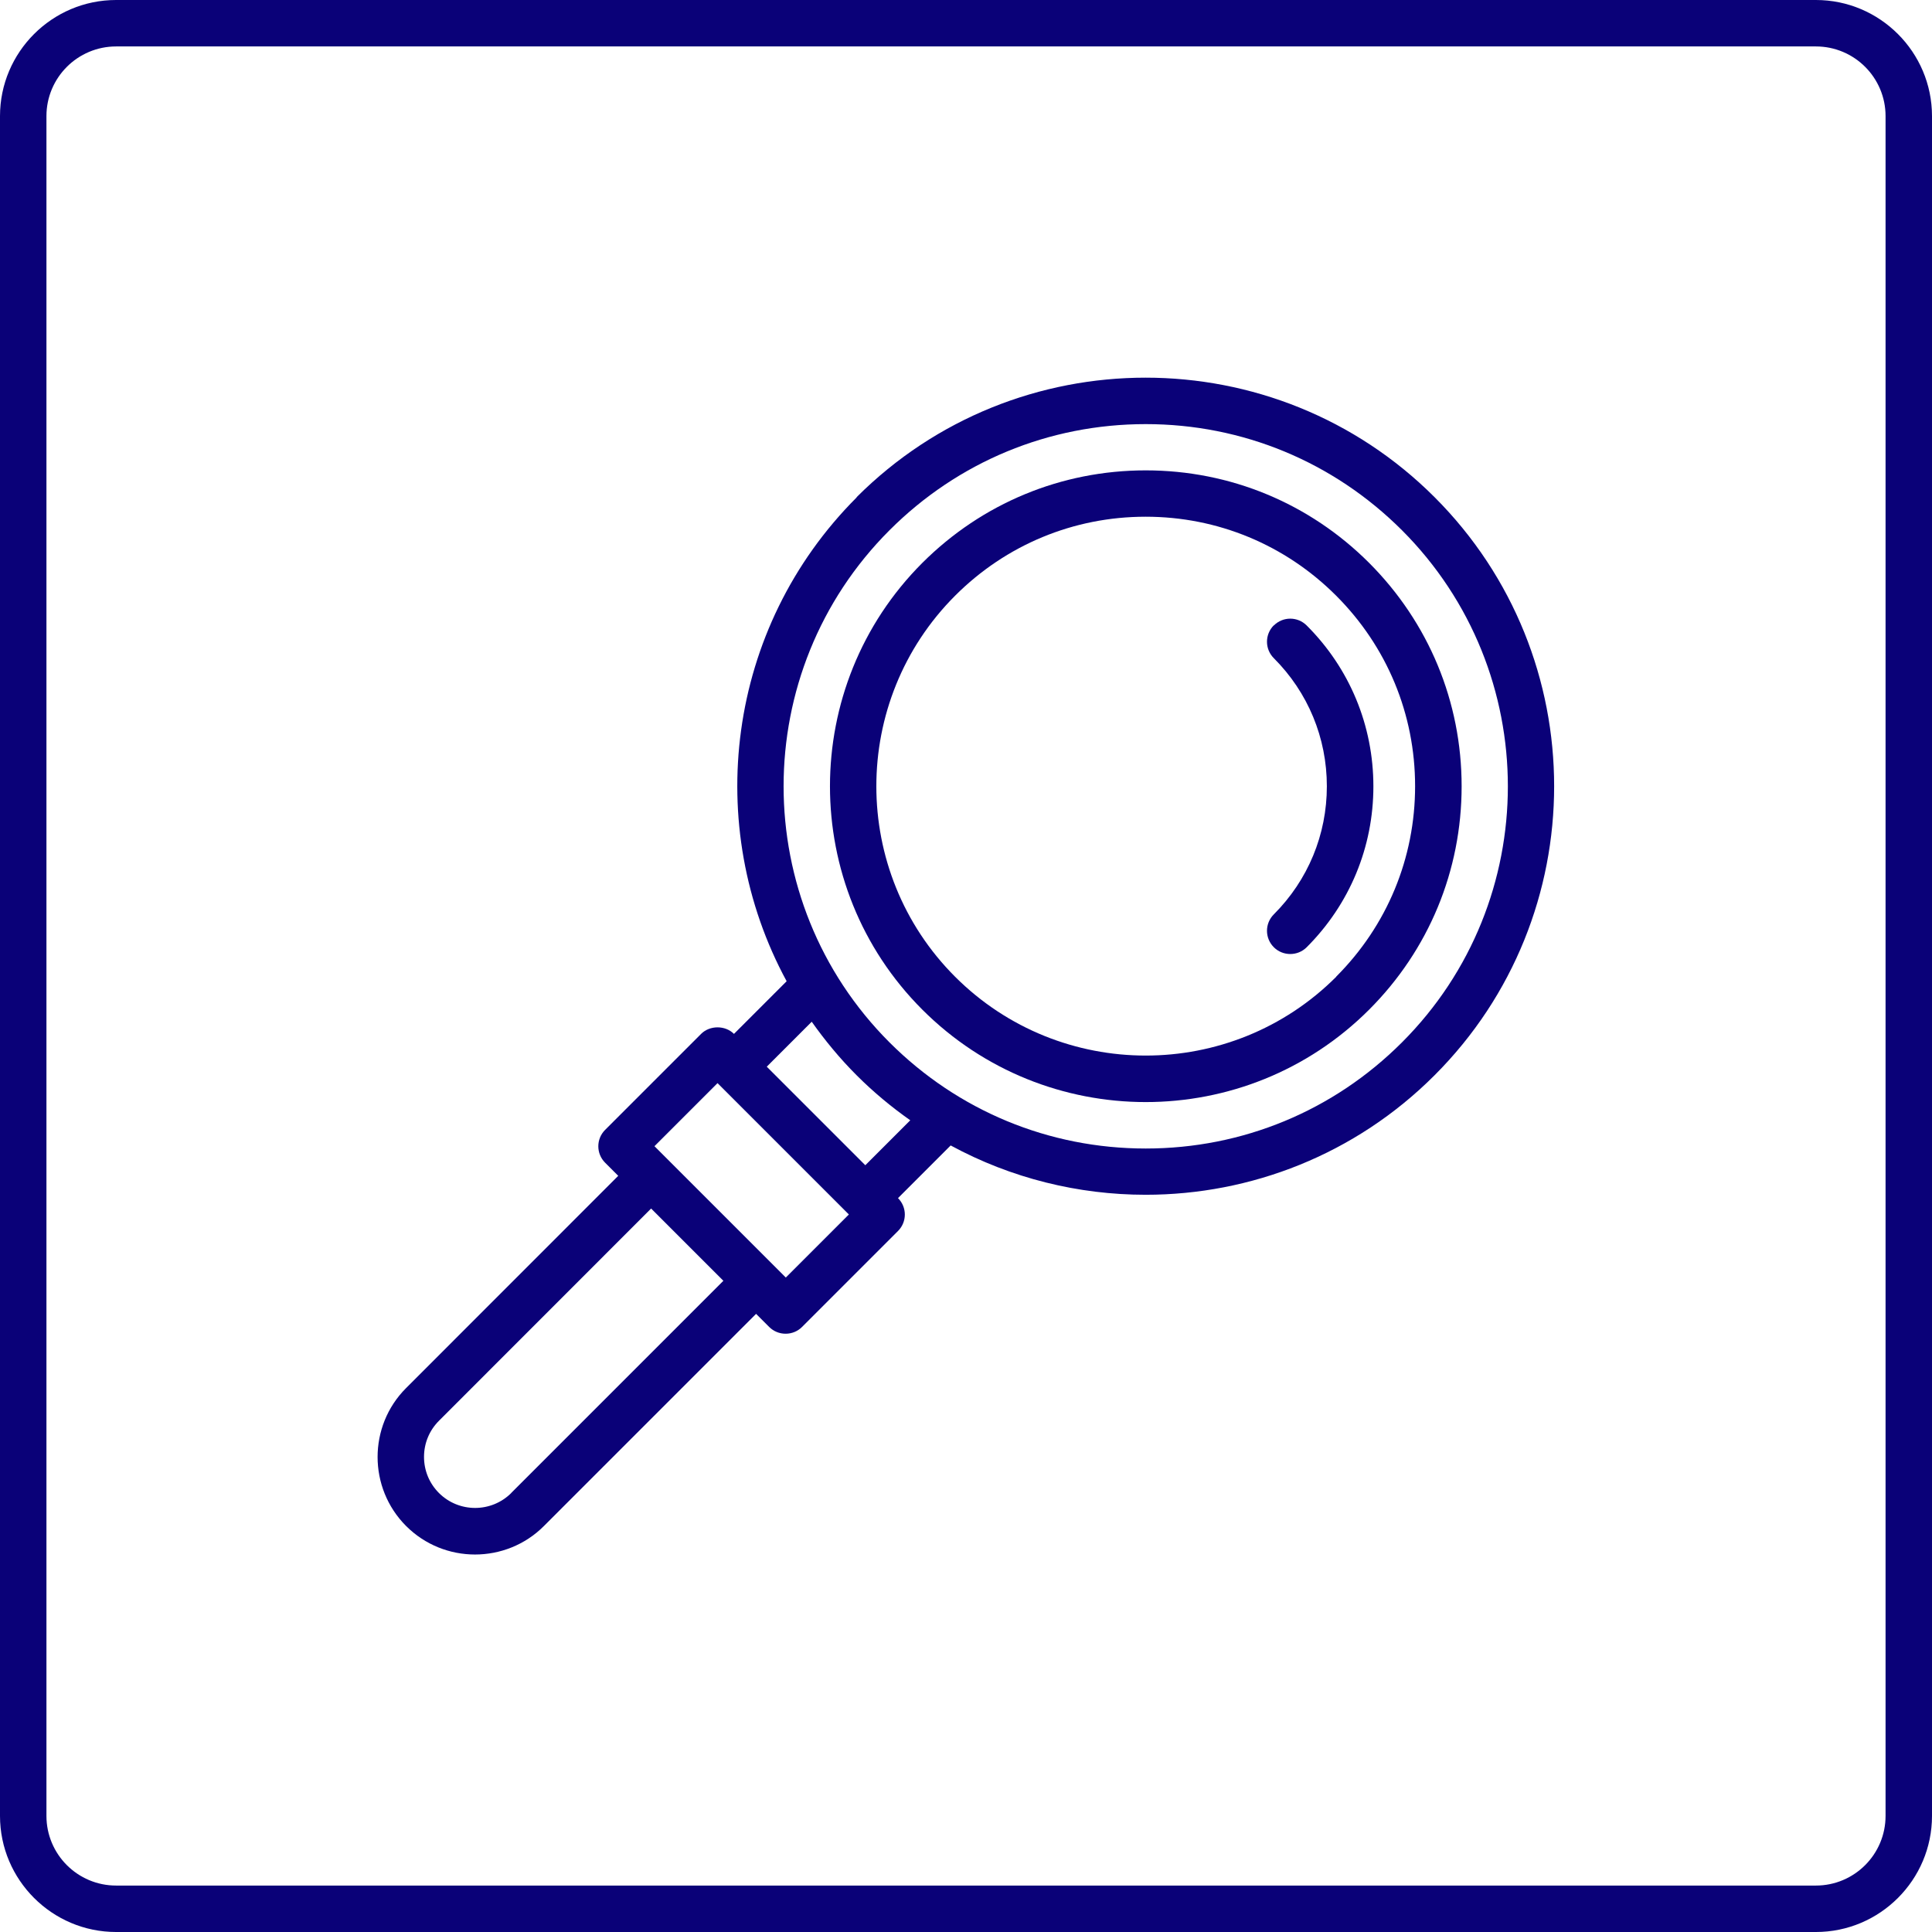 <?xml version="1.0" encoding="UTF-8"?>
<svg xmlns="http://www.w3.org/2000/svg" id="_x31_4" version="1.1" viewBox="0 0 208 208">
  <defs>
    <style>
      .st0 {
        fill: #0a0178;
      }
    </style>
  </defs>
  <path class="st0" d="M123.35,50.64c-9.08,0-17.62,3.54-24.05,9.96-13.26,13.26-13.26,34.84,0,48.1,6.63,6.63,15.34,9.95,24.05,9.95s17.42-3.32,24.05-9.95c6.42-6.42,9.96-14.96,9.96-24.05s-3.54-17.62-9.96-24.05c-6.42-6.42-14.96-9.96-24.05-9.96ZM143.86,105.16c-11.31,11.31-29.71,11.31-41.03,0-11.31-11.31-11.31-29.71,0-41.03,5.48-5.48,12.76-8.5,20.51-8.5s15.03,3.02,20.51,8.5c5.48,5.48,8.5,12.76,8.5,20.51s-3.02,15.03-8.5,20.51Z"></path>
  <path class="st0" d="M92.24,53.54c-14.09,14.09-16.6,35.42-7.55,52.1l-5.67,5.67h0c-.94-.94-2.6-.94-3.54,0l-10.33,10.33c-.98.98-.98,2.56,0,3.54l1.41,1.41-22.84,22.85c-4.09,4.09-4.09,10.75,0,14.85,2.05,2.05,4.74,3.07,7.42,3.07s5.38-1.02,7.42-3.07l22.84-22.84,1.41,1.41c.47.47,1.1.73,1.77.73s1.3-.26,1.77-.73l10.33-10.33c.98-.98.98-2.56,0-3.54h0s5.67-5.67,5.67-5.67c6.52,3.54,13.75,5.31,20.99,5.31,11.27,0,22.54-4.29,31.11-12.87,17.16-17.16,17.16-45.07,0-62.23-17.16-17.16-45.07-17.16-62.23,0ZM55.04,160.74c-2.15,2.14-5.63,2.14-7.78,0-1.04-1.04-1.61-2.42-1.61-3.89s.57-2.85,1.61-3.89l22.84-22.85,7.78,7.78-22.84,22.84ZM84.6,137.54l-14.14-14.14,6.79-6.79,14.14,14.14-6.79,6.79ZM93.16,125.45l-10.61-10.61,4.84-4.84c1.43,2.02,3.03,3.96,4.84,5.77,1.81,1.81,3.74,3.41,5.77,4.84l-4.84,4.84ZM150.93,112.23c-7.37,7.37-17.16,11.42-27.58,11.42s-20.21-4.06-27.58-11.42c-15.21-15.21-15.21-39.95,0-55.15,7.37-7.37,17.16-11.42,27.58-11.42s20.21,4.06,27.58,11.42c15.21,15.21,15.21,39.95,0,55.15Z"></path>
  <path class="st0" d="M137.14,67.32c-.98.98-.98,2.56,0,3.54,3.68,3.68,5.71,8.58,5.71,13.79s-2.03,10.11-5.71,13.79c-.98.98-.98,2.56,0,3.54.49.49,1.13.73,1.77.73s1.28-.24,1.77-.73c4.63-4.63,7.18-10.78,7.18-17.32s-2.55-12.7-7.18-17.32c-.98-.98-2.56-.98-3.54,0Z"></path>
  <path class="st0" d="M195.5,0H12.5C5.61,0,0,5.61,0,12.5v183c0,6.89,5.61,12.5,12.5,12.5h183c6.89,0,12.5-5.61,12.5-12.5V12.5c0-6.89-5.61-12.5-12.5-12.5ZM203,195.5c0,4.14-3.36,7.5-7.5,7.5H12.5c-4.14,0-7.5-3.36-7.5-7.5V12.5c0-4.14,3.36-7.5,7.5-7.5h183c4.14,0,7.5,3.36,7.5,7.5v183Z"></path>
</svg>
